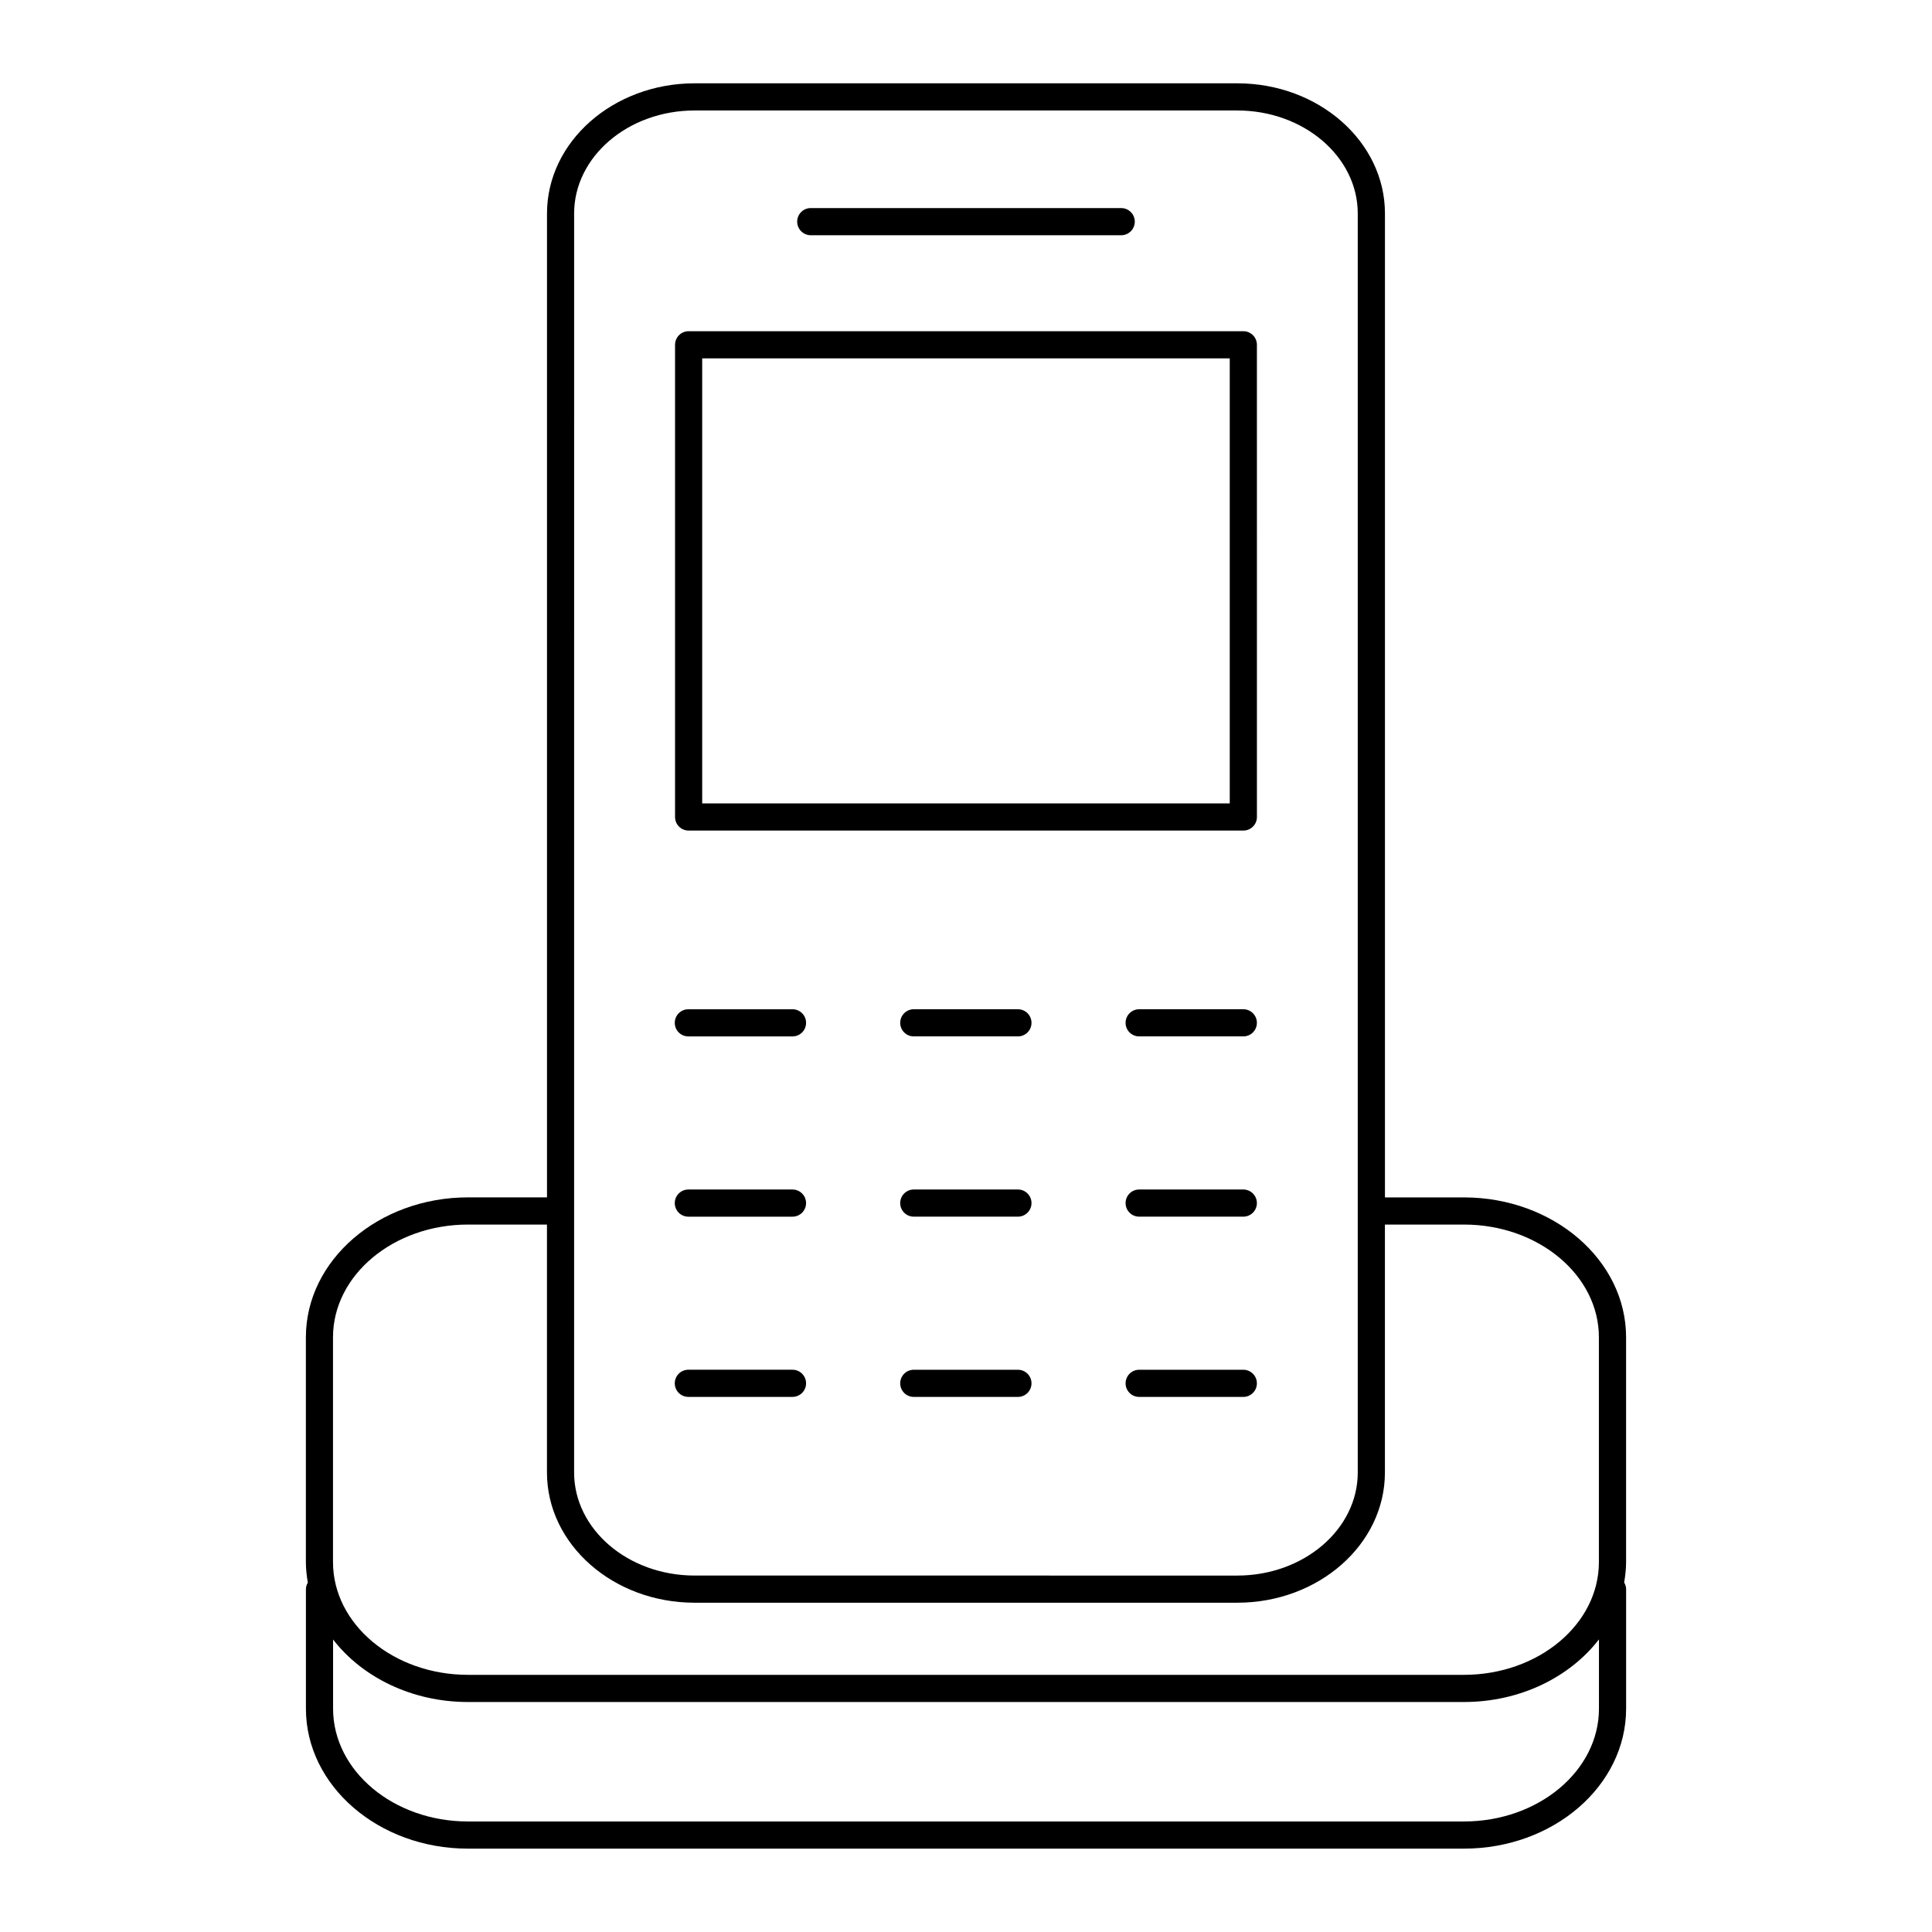 <?xml version="1.0" encoding="UTF-8"?>
<!-- Uploaded to: SVG Repo, www.svgrepo.com, Generator: SVG Repo Mixer Tools -->
<svg fill="#000000" width="800px" height="800px" version="1.1" viewBox="144 144 512 512" xmlns="http://www.w3.org/2000/svg">
 <g>
  <path d="m225.06 498.4v59.566c0 1.855 0.211 3.66 0.516 5.441-0.293 0.52-0.504 1.09-0.504 1.727v31.672c0 20.457 19.258 37.102 42.926 37.102h263.96c23.699 0 42.98-16.645 42.98-37.102v-31.672c0-0.652-0.219-1.23-0.52-1.758 0.301-1.773 0.512-3.57 0.512-5.414v-59.562c0-20.441-19.277-37.074-42.969-37.074h-20.934v-260.75c0-19.023-17.551-34.496-39.125-34.496h-143.82c-21.57 0-39.121 15.473-39.121 34.496v260.74h-20.93c-23.695 0.004-42.969 16.637-42.969 37.078zm342.68 98.406c0 16.488-16.055 29.902-35.781 29.902h-263.96c-19.699 0-35.73-13.414-35.73-29.902v-18.316c7.711 9.973 20.855 16.559 35.758 16.559h263.93c14.918 0 28.074-6.602 35.781-16.59zm-271.59-396.23c0-15.051 14.32-27.297 31.922-27.297h143.82c17.602 0 31.926 12.246 31.926 27.301v333.66c0 15.051-14.324 27.301-31.926 27.301l-143.82-0.004c-17.602 0-31.926-12.246-31.926-27.301zm31.922 368.16h143.82c21.574 0 39.125-15.473 39.125-34.496v-65.719h20.934c19.727 0 35.773 13.402 35.773 29.879v59.566c0 16.48-16.047 29.883-35.773 29.883h-263.93c-19.727 0-35.773-13.402-35.773-29.883v-59.566c0-16.477 16.047-29.879 35.773-29.879h20.93v65.719c0 19.023 17.551 34.496 39.121 34.496z"/>
  <path d="m326.49 364.11h147.01c1.988 0 3.598-1.609 3.598-3.598l-0.004-125.14c0-1.988-1.609-3.598-3.598-3.598h-147c-1.988 0-3.598 1.609-3.598 3.598v125.14c-0.004 1.988 1.605 3.598 3.598 3.598zm3.598-125.14h139.81v117.94l-139.81 0.004z"/>
  <path d="m358.86 206.34h82.27c1.988 0 3.598-1.609 3.598-3.598 0-1.988-1.609-3.598-3.598-3.598l-82.27-0.004c-1.988 0-3.598 1.609-3.598 3.598 0 1.992 1.609 3.602 3.598 3.602z"/>
  <path d="m326.42 418.66h27.598c1.988 0 3.598-1.609 3.598-3.598s-1.609-3.598-3.598-3.598h-27.598c-1.988 0-3.598 1.609-3.598 3.598s1.609 3.598 3.598 3.598z"/>
  <path d="m413.76 411.46h-27.598c-1.988 0-3.598 1.609-3.598 3.598 0 1.988 1.609 3.598 3.598 3.598h27.598c1.988 0 3.598-1.609 3.598-3.598 0-1.988-1.609-3.598-3.598-3.598z"/>
  <path d="m473.49 411.46h-27.598c-1.988 0-3.598 1.609-3.598 3.598 0 1.988 1.609 3.598 3.598 3.598h27.598c1.988 0 3.598-1.609 3.598-3.598 0-1.988-1.609-3.598-3.598-3.598z"/>
  <path d="m326.42 466.43h27.598c1.988 0 3.598-1.609 3.598-3.598s-1.609-3.598-3.598-3.598h-27.598c-1.988 0-3.598 1.609-3.598 3.598s1.609 3.598 3.598 3.598z"/>
  <path d="m413.76 459.23h-27.598c-1.988 0-3.598 1.609-3.598 3.598s1.609 3.598 3.598 3.598h27.598c1.988 0 3.598-1.609 3.598-3.598 0-1.984-1.609-3.598-3.598-3.598z"/>
  <path d="m473.49 459.23h-27.598c-1.988 0-3.598 1.609-3.598 3.598s1.609 3.598 3.598 3.598h27.598c1.988 0 3.598-1.609 3.598-3.598 0-1.984-1.609-3.598-3.598-3.598z"/>
  <path d="m326.42 514.19h27.598c1.988 0 3.598-1.609 3.598-3.598s-1.609-3.598-3.598-3.598h-27.598c-1.988 0-3.598 1.609-3.598 3.598s1.609 3.598 3.598 3.598z"/>
  <path d="m413.76 507h-27.598c-1.988 0-3.598 1.609-3.598 3.598s1.609 3.598 3.598 3.598h27.598c1.988 0 3.598-1.609 3.598-3.598s-1.609-3.598-3.598-3.598z"/>
  <path d="m473.49 507h-27.598c-1.988 0-3.598 1.609-3.598 3.598s1.609 3.598 3.598 3.598h27.598c1.988 0 3.598-1.609 3.598-3.598s-1.609-3.598-3.598-3.598z"/>
 </g>
</svg>